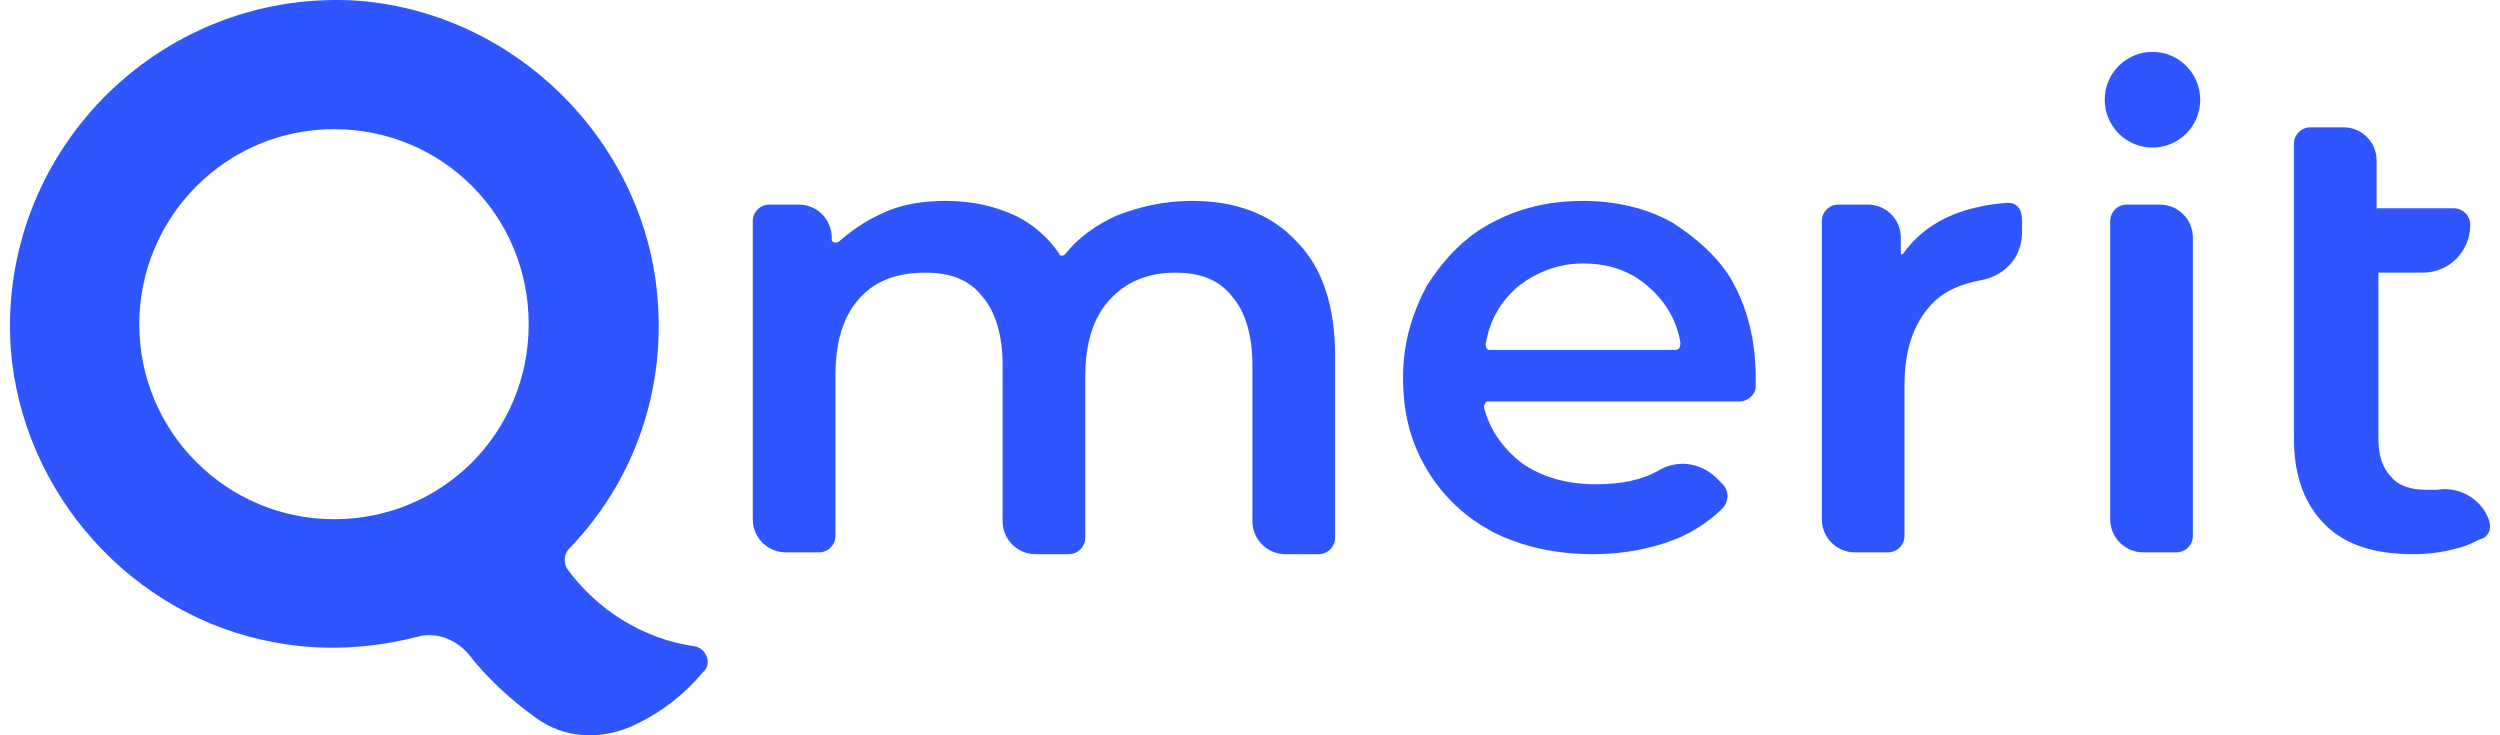 <svg width="204" height="60" viewBox="0 0 204 60" fill="none" xmlns="http://www.w3.org/2000/svg">
<path d="M175.642 12.041C177.795 12.041 179.539 10.294 179.539 8.138C179.539 5.982 177.795 4.234 175.642 4.234C173.49 4.234 171.745 5.982 171.745 8.138C171.745 10.294 173.49 12.041 175.642 12.041Z" fill="#2F55FE"/>
<path d="M97.251 16.395C95.002 16.395 93.054 16.846 91.105 17.596C89.456 18.347 87.957 19.398 86.908 20.749C86.758 20.899 86.459 20.899 86.459 20.749C85.559 19.398 84.36 18.347 82.861 17.596C81.213 16.846 79.414 16.395 77.165 16.395C75.217 16.395 73.418 16.695 71.919 17.446C70.57 18.047 69.521 18.797 68.472 19.698C68.322 19.848 67.872 19.848 67.872 19.548V19.398C67.872 17.896 66.673 16.695 65.174 16.695H62.776C62.027 16.695 61.427 17.296 61.427 18.047V42.368C61.427 43.87 62.626 45.071 64.125 45.071H66.823C67.573 45.071 68.172 44.47 68.172 43.72V30.658C68.172 27.956 68.772 25.854 70.121 24.352C71.47 22.851 73.268 22.25 75.517 22.25C77.615 22.25 79.114 22.851 80.163 24.202C81.213 25.403 81.812 27.355 81.812 29.757V42.519C81.812 44.02 83.011 45.221 84.51 45.221H87.208C87.957 45.221 88.557 44.62 88.557 43.87V30.808C88.557 28.106 89.156 26.004 90.505 24.502C91.855 23.001 93.653 22.25 95.901 22.25C98 22.25 99.499 22.851 100.548 24.202C101.597 25.403 102.197 27.355 102.197 29.757V42.519C102.197 44.02 103.396 45.221 104.895 45.221H107.593C108.342 45.221 108.942 44.62 108.942 43.87V29.006C108.942 24.953 107.892 21.8 105.794 19.698C103.696 17.446 100.848 16.395 97.251 16.395Z" fill="#2F55FE"/>
<path d="M176.241 16.695H173.543C172.794 16.695 172.194 17.296 172.194 18.047V42.368C172.194 43.87 173.393 45.071 174.892 45.071H177.59C178.34 45.071 178.939 44.47 178.939 43.72V19.398C178.939 17.896 177.74 16.695 176.241 16.695Z" fill="#2F55FE"/>
<path d="M203.072 42.368C202.472 40.717 200.674 39.666 198.875 39.966C198.575 39.966 198.275 39.966 197.976 39.966C196.776 39.966 195.727 39.666 195.128 38.915C194.378 38.165 194.078 37.114 194.078 35.763V22.25H197.676C199.924 22.25 201.573 20.449 201.573 18.347C201.573 17.596 200.973 16.996 200.224 16.996H193.929V13.092C193.929 11.591 192.729 10.39 191.231 10.39H188.533C187.783 10.39 187.184 10.99 187.184 11.741V35.763C187.184 38.915 188.083 41.167 189.732 42.819C191.38 44.47 193.779 45.221 196.926 45.221C198.125 45.221 199.325 45.071 200.374 44.771C201.123 44.62 201.723 44.32 202.322 44.02C203.072 43.87 203.371 43.119 203.072 42.368Z" fill="#2F55FE"/>
<path d="M163.801 16.545C159.904 16.846 157.056 18.197 155.257 20.749H155.107V19.398C155.107 17.896 153.908 16.695 152.409 16.695H150.011C149.262 16.695 148.662 17.296 148.662 18.047V42.368C148.662 43.87 149.861 45.071 151.36 45.071H154.058C154.808 45.071 155.407 44.47 155.407 43.72V31.409C155.407 28.556 156.157 26.454 157.506 24.953C158.555 23.752 160.054 23.151 161.702 22.851C163.351 22.551 165 21.2 165 18.947V18.047C165 16.996 164.55 16.545 163.801 16.545Z" fill="#2F55FE"/>
<path d="M136.521 18.197C134.423 16.996 131.875 16.395 129.177 16.395C126.329 16.395 123.931 16.996 121.682 18.197C119.434 19.398 117.785 21.199 116.436 23.301C115.237 25.553 114.488 27.956 114.488 30.808C114.488 33.661 115.087 36.063 116.436 38.315C117.785 40.567 119.584 42.218 121.832 43.419C124.231 44.62 126.928 45.221 130.076 45.221C132.474 45.221 134.723 44.771 136.671 44.02C138.17 43.419 139.519 42.519 140.568 41.468C141.018 41.017 141.168 40.116 140.568 39.516L140.269 39.216C139.069 37.864 137.121 37.414 135.472 38.315C133.973 39.216 132.175 39.516 130.226 39.516C127.828 39.516 125.729 38.915 124.081 37.714C122.582 36.513 121.533 35.012 121.083 33.21C121.083 33.06 121.233 32.76 121.383 32.76H141.917C142.667 32.76 143.266 32.159 143.266 31.559C143.266 31.259 143.266 31.108 143.266 30.808C143.266 27.956 142.667 25.403 141.468 23.151C140.418 21.199 138.62 19.548 136.521 18.197ZM136.671 28.556H121.533C121.383 28.556 121.233 28.406 121.233 28.106C121.533 26.154 122.432 24.652 123.781 23.451C125.28 22.25 127.078 21.5 129.177 21.5C131.275 21.5 133.074 22.1 134.573 23.451C135.922 24.652 136.821 26.154 137.121 27.956C137.121 28.406 136.971 28.556 136.671 28.556Z" fill="#2F55FE"/>
<path d="M56.631 52.728C52.434 52.127 48.687 49.725 46.289 46.422C45.989 45.972 45.989 45.221 46.439 44.771C51.535 39.516 54.383 32.159 53.633 24.052C52.434 11.14 41.642 0.781 28.752 0.03C12.864 -0.72 -0.177 12.492 0.873 28.406C1.772 40.267 10.765 50.325 22.456 52.427C26.503 53.178 30.401 52.878 33.998 51.977C35.497 51.527 37.145 52.127 38.195 53.328C39.694 55.28 41.642 57.082 43.741 58.583C45.989 60.234 48.837 60.385 51.385 59.334C53.783 58.283 55.732 56.781 57.38 54.83C58.13 54.229 57.68 52.878 56.631 52.728ZM27.253 42.368C18.559 42.368 11.365 35.312 11.365 26.454C11.365 17.746 18.41 10.54 27.253 10.54C36.096 10.54 43.141 17.596 43.141 26.454C43.141 35.312 36.096 42.368 27.253 42.368Z" fill="#2F55FE"/>
</svg>
